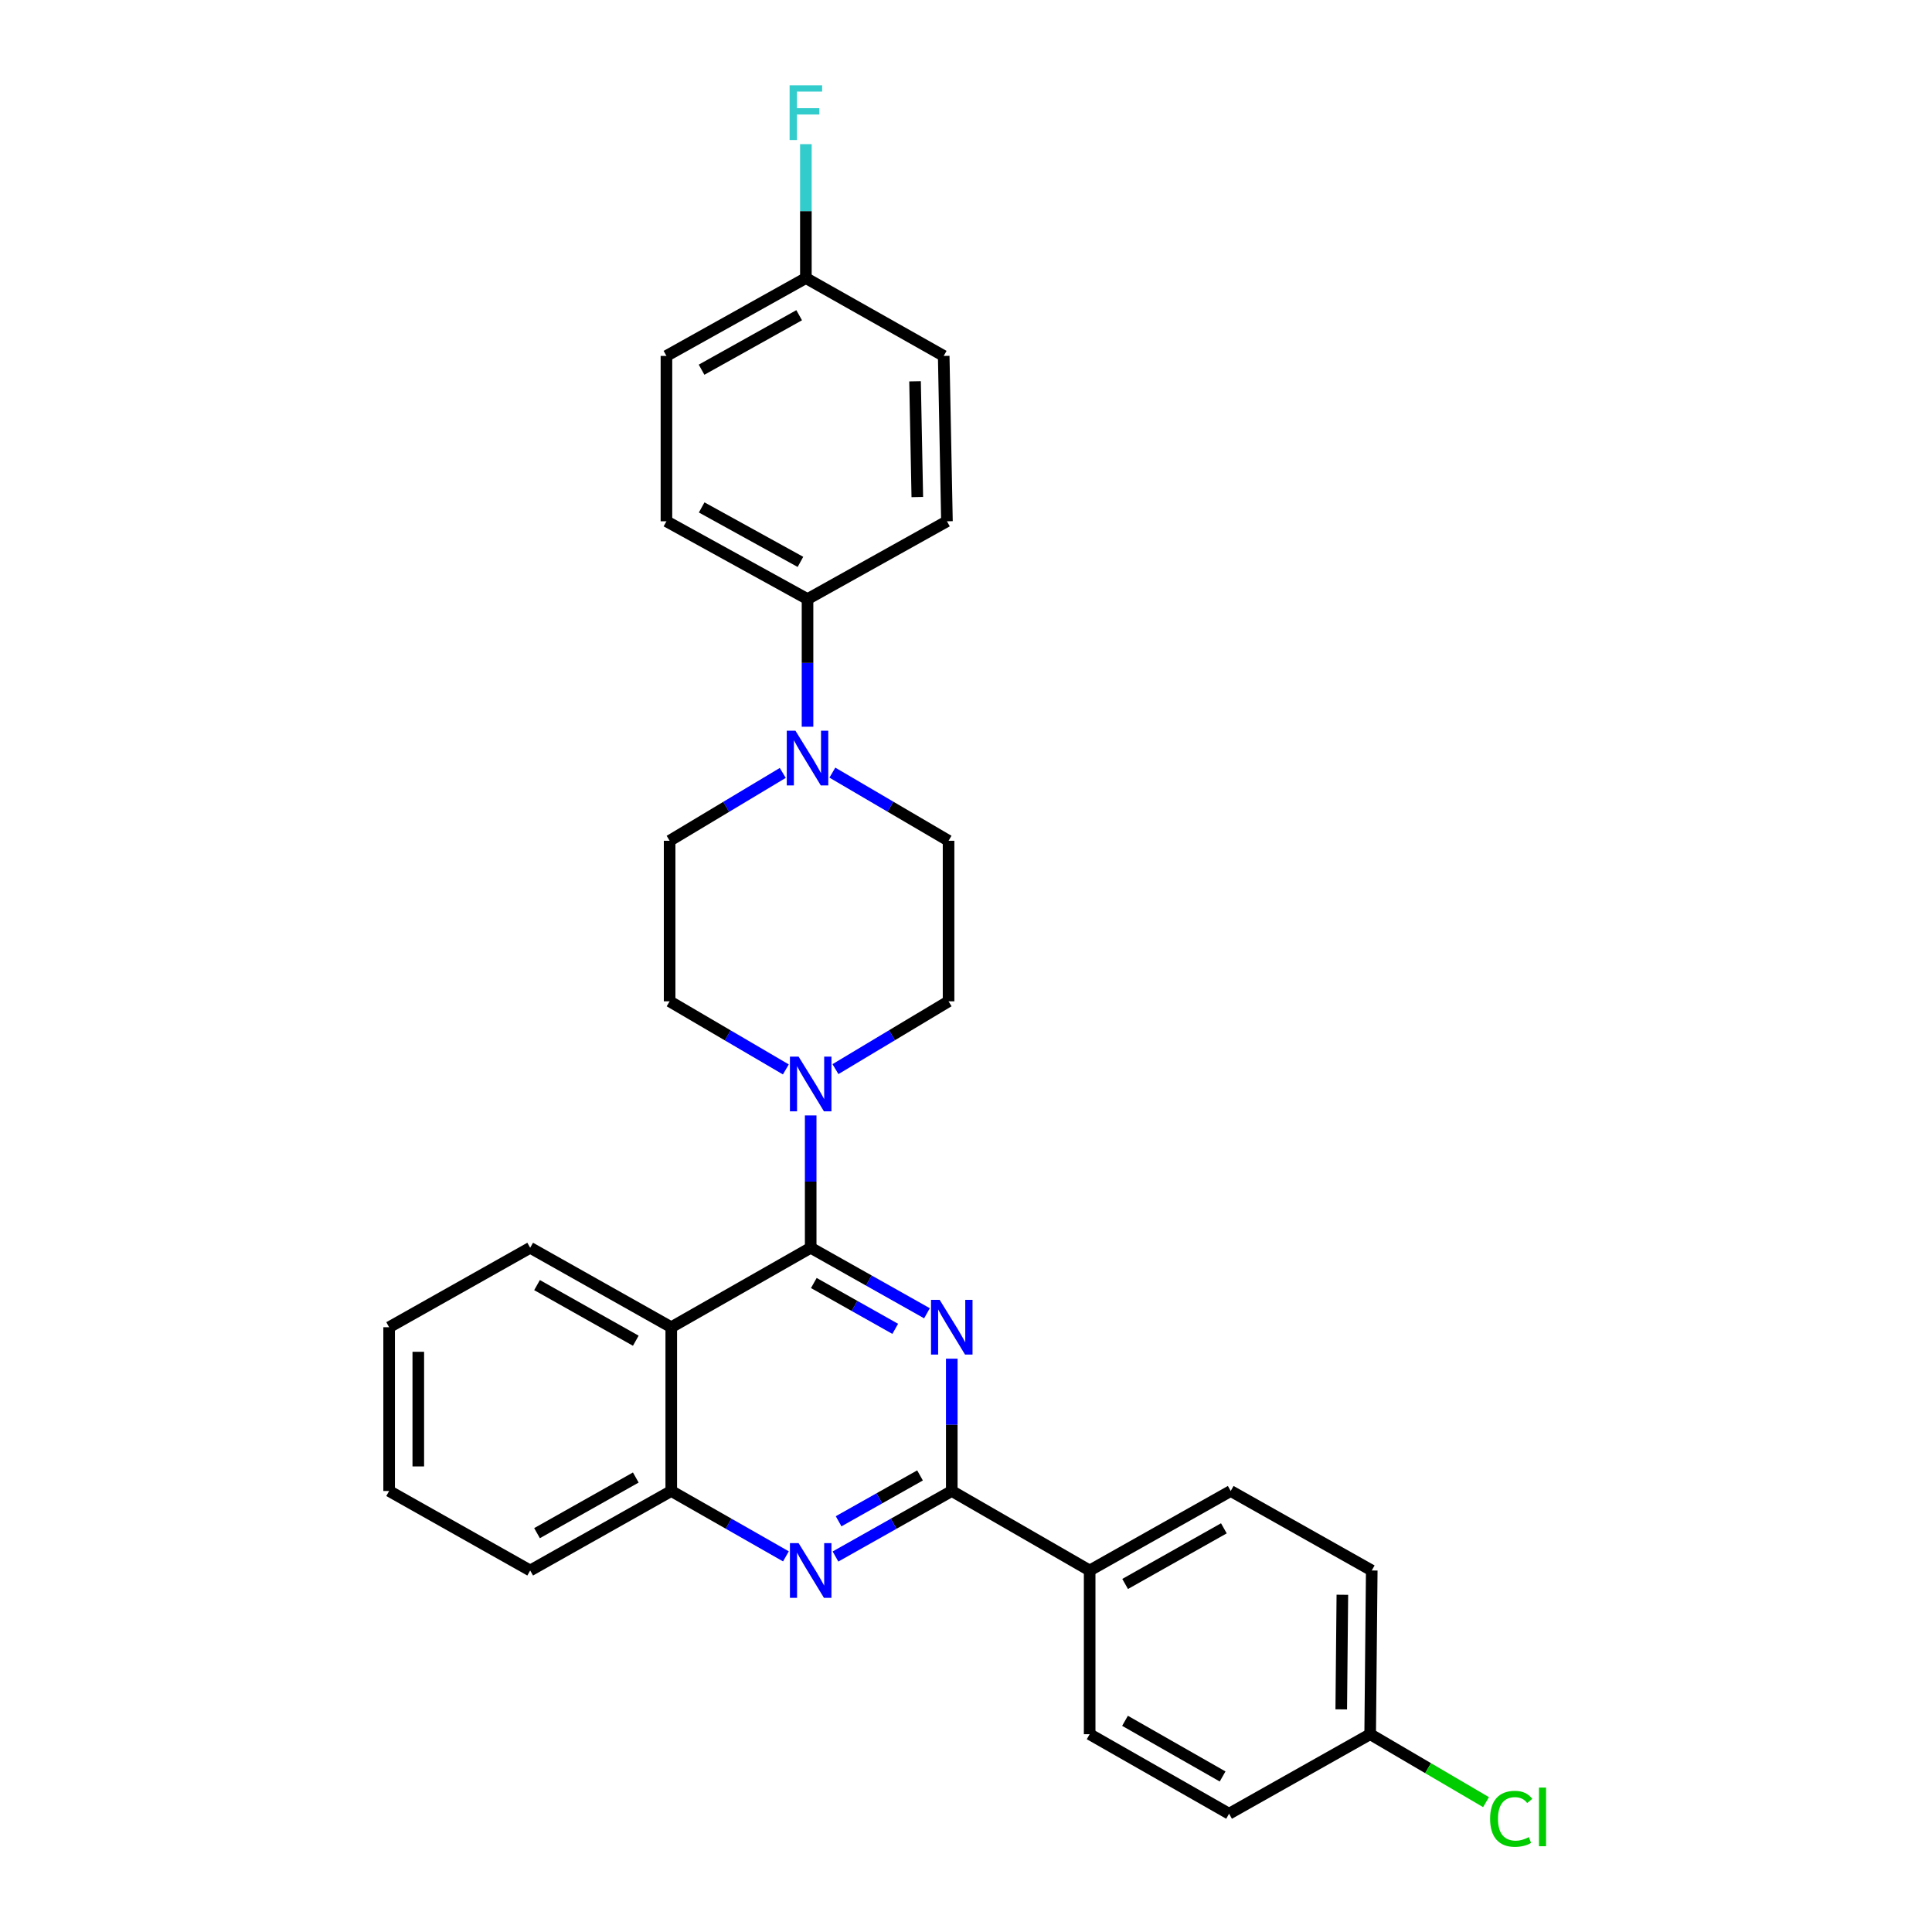 <?xml version='1.0' encoding='iso-8859-1'?>
<svg version='1.1' baseProfile='full'
              xmlns='http://www.w3.org/2000/svg'
                      xmlns:rdkit='http://www.rdkit.org/xml'
                      xmlns:xlink='http://www.w3.org/1999/xlink'
                  xml:space='preserve'
width='1000px' height='1000px' viewBox='0 0 1000 1000'>
<!-- END OF HEADER -->
<rect style='opacity:1.0;fill:#FFFFFF;stroke:none' width='1000' height='1000' x='0' y='0'> </rect>
<path class='bond-0' d='M 479.802,679.744 L 449.706,662.796' style='fill:none;fill-rule:evenodd;stroke:#0000FF;stroke-width:6px;stroke-linecap:butt;stroke-linejoin:miter;stroke-opacity:1' />
<path class='bond-0' d='M 449.706,662.796 L 419.61,645.847' style='fill:none;fill-rule:evenodd;stroke:#000000;stroke-width:6px;stroke-linecap:butt;stroke-linejoin:miter;stroke-opacity:1' />
<path class='bond-0' d='M 463.368,687.81 L 442.3,675.946' style='fill:none;fill-rule:evenodd;stroke:#0000FF;stroke-width:6px;stroke-linecap:butt;stroke-linejoin:miter;stroke-opacity:1' />
<path class='bond-0' d='M 442.3,675.946 L 421.233,664.082' style='fill:none;fill-rule:evenodd;stroke:#000000;stroke-width:6px;stroke-linecap:butt;stroke-linejoin:miter;stroke-opacity:1' />
<path class='bond-1' d='M 492.637,703.251 L 492.637,737.495' style='fill:none;fill-rule:evenodd;stroke:#0000FF;stroke-width:6px;stroke-linecap:butt;stroke-linejoin:miter;stroke-opacity:1' />
<path class='bond-1' d='M 492.637,737.495 L 492.637,771.738' style='fill:none;fill-rule:evenodd;stroke:#000000;stroke-width:6px;stroke-linecap:butt;stroke-linejoin:miter;stroke-opacity:1' />
<path class='bond-2' d='M 419.61,645.847 L 347.446,686.972' style='fill:none;fill-rule:evenodd;stroke:#000000;stroke-width:6px;stroke-linecap:butt;stroke-linejoin:miter;stroke-opacity:1' />
<path class='bond-4' d='M 419.61,645.847 L 419.61,611.596' style='fill:none;fill-rule:evenodd;stroke:#000000;stroke-width:6px;stroke-linecap:butt;stroke-linejoin:miter;stroke-opacity:1' />
<path class='bond-4' d='M 419.61,611.596 L 419.61,577.345' style='fill:none;fill-rule:evenodd;stroke:#0000FF;stroke-width:6px;stroke-linecap:butt;stroke-linejoin:miter;stroke-opacity:1' />
<path class='bond-3' d='M 492.637,771.738 L 462.541,788.693' style='fill:none;fill-rule:evenodd;stroke:#000000;stroke-width:6px;stroke-linecap:butt;stroke-linejoin:miter;stroke-opacity:1' />
<path class='bond-3' d='M 462.541,788.693 L 432.445,805.648' style='fill:none;fill-rule:evenodd;stroke:#0000FF;stroke-width:6px;stroke-linecap:butt;stroke-linejoin:miter;stroke-opacity:1' />
<path class='bond-3' d='M 476.201,763.676 L 455.133,775.544' style='fill:none;fill-rule:evenodd;stroke:#000000;stroke-width:6px;stroke-linecap:butt;stroke-linejoin:miter;stroke-opacity:1' />
<path class='bond-3' d='M 455.133,775.544 L 434.066,787.413' style='fill:none;fill-rule:evenodd;stroke:#0000FF;stroke-width:6px;stroke-linecap:butt;stroke-linejoin:miter;stroke-opacity:1' />
<path class='bond-7' d='M 492.637,771.738 L 564.004,812.88' style='fill:none;fill-rule:evenodd;stroke:#000000;stroke-width:6px;stroke-linecap:butt;stroke-linejoin:miter;stroke-opacity:1' />
<path class='bond-23' d='M 347.446,686.972 L 274.418,645.847' style='fill:none;fill-rule:evenodd;stroke:#000000;stroke-width:6px;stroke-linecap:butt;stroke-linejoin:miter;stroke-opacity:1' />
<path class='bond-23' d='M 329.086,693.954 L 277.967,665.166' style='fill:none;fill-rule:evenodd;stroke:#000000;stroke-width:6px;stroke-linecap:butt;stroke-linejoin:miter;stroke-opacity:1' />
<path class='bond-29' d='M 347.446,686.972 L 347.446,771.738' style='fill:none;fill-rule:evenodd;stroke:#000000;stroke-width:6px;stroke-linecap:butt;stroke-linejoin:miter;stroke-opacity:1' />
<path class='bond-6' d='M 406.793,805.573 L 377.119,788.655' style='fill:none;fill-rule:evenodd;stroke:#0000FF;stroke-width:6px;stroke-linecap:butt;stroke-linejoin:miter;stroke-opacity:1' />
<path class='bond-6' d='M 377.119,788.655 L 347.446,771.738' style='fill:none;fill-rule:evenodd;stroke:#000000;stroke-width:6px;stroke-linecap:butt;stroke-linejoin:miter;stroke-opacity:1' />
<path class='bond-9' d='M 432.43,553.379 L 461.703,535.83' style='fill:none;fill-rule:evenodd;stroke:#0000FF;stroke-width:6px;stroke-linecap:butt;stroke-linejoin:miter;stroke-opacity:1' />
<path class='bond-9' d='M 461.703,535.83 L 490.977,518.28' style='fill:none;fill-rule:evenodd;stroke:#000000;stroke-width:6px;stroke-linecap:butt;stroke-linejoin:miter;stroke-opacity:1' />
<path class='bond-10' d='M 406.754,553.532 L 376.677,535.906' style='fill:none;fill-rule:evenodd;stroke:#0000FF;stroke-width:6px;stroke-linecap:butt;stroke-linejoin:miter;stroke-opacity:1' />
<path class='bond-10' d='M 376.677,535.906 L 346.599,518.28' style='fill:none;fill-rule:evenodd;stroke:#000000;stroke-width:6px;stroke-linecap:butt;stroke-linejoin:miter;stroke-opacity:1' />
<path class='bond-5' d='M 405.154,400.062 L 375.877,417.623' style='fill:none;fill-rule:evenodd;stroke:#0000FF;stroke-width:6px;stroke-linecap:butt;stroke-linejoin:miter;stroke-opacity:1' />
<path class='bond-5' d='M 375.877,417.623 L 346.599,435.183' style='fill:none;fill-rule:evenodd;stroke:#000000;stroke-width:6px;stroke-linecap:butt;stroke-linejoin:miter;stroke-opacity:1' />
<path class='bond-8' d='M 417.975,376.156 L 417.975,343.122' style='fill:none;fill-rule:evenodd;stroke:#0000FF;stroke-width:6px;stroke-linecap:butt;stroke-linejoin:miter;stroke-opacity:1' />
<path class='bond-8' d='M 417.975,343.122 L 417.975,310.089' style='fill:none;fill-rule:evenodd;stroke:#000000;stroke-width:6px;stroke-linecap:butt;stroke-linejoin:miter;stroke-opacity:1' />
<path class='bond-31' d='M 430.83,399.912 L 460.904,417.547' style='fill:none;fill-rule:evenodd;stroke:#0000FF;stroke-width:6px;stroke-linecap:butt;stroke-linejoin:miter;stroke-opacity:1' />
<path class='bond-31' d='M 460.904,417.547 L 490.977,435.183' style='fill:none;fill-rule:evenodd;stroke:#000000;stroke-width:6px;stroke-linecap:butt;stroke-linejoin:miter;stroke-opacity:1' />
<path class='bond-26' d='M 347.446,771.738 L 274.418,812.88' style='fill:none;fill-rule:evenodd;stroke:#000000;stroke-width:6px;stroke-linecap:butt;stroke-linejoin:miter;stroke-opacity:1' />
<path class='bond-26' d='M 329.084,764.76 L 277.965,793.56' style='fill:none;fill-rule:evenodd;stroke:#000000;stroke-width:6px;stroke-linecap:butt;stroke-linejoin:miter;stroke-opacity:1' />
<path class='bond-13' d='M 564.004,812.88 L 637.015,771.738' style='fill:none;fill-rule:evenodd;stroke:#000000;stroke-width:6px;stroke-linecap:butt;stroke-linejoin:miter;stroke-opacity:1' />
<path class='bond-13' d='M 582.365,819.856 L 633.472,791.057' style='fill:none;fill-rule:evenodd;stroke:#000000;stroke-width:6px;stroke-linecap:butt;stroke-linejoin:miter;stroke-opacity:1' />
<path class='bond-14' d='M 564.004,812.88 L 564.004,897.62' style='fill:none;fill-rule:evenodd;stroke:#000000;stroke-width:6px;stroke-linecap:butt;stroke-linejoin:miter;stroke-opacity:1' />
<path class='bond-15' d='M 417.975,310.089 L 344.947,269.819' style='fill:none;fill-rule:evenodd;stroke:#000000;stroke-width:6px;stroke-linecap:butt;stroke-linejoin:miter;stroke-opacity:1' />
<path class='bond-15' d='M 414.308,290.833 L 363.189,262.644' style='fill:none;fill-rule:evenodd;stroke:#000000;stroke-width:6px;stroke-linecap:butt;stroke-linejoin:miter;stroke-opacity:1' />
<path class='bond-16' d='M 417.975,310.089 L 490.139,269.819' style='fill:none;fill-rule:evenodd;stroke:#000000;stroke-width:6px;stroke-linecap:butt;stroke-linejoin:miter;stroke-opacity:1' />
<path class='bond-11' d='M 490.977,518.28 L 490.977,435.183' style='fill:none;fill-rule:evenodd;stroke:#000000;stroke-width:6px;stroke-linecap:butt;stroke-linejoin:miter;stroke-opacity:1' />
<path class='bond-12' d='M 346.599,518.28 L 346.599,435.183' style='fill:none;fill-rule:evenodd;stroke:#000000;stroke-width:6px;stroke-linecap:butt;stroke-linejoin:miter;stroke-opacity:1' />
<path class='bond-19' d='M 637.015,771.738 L 710.017,812.88' style='fill:none;fill-rule:evenodd;stroke:#000000;stroke-width:6px;stroke-linecap:butt;stroke-linejoin:miter;stroke-opacity:1' />
<path class='bond-20' d='M 564.004,897.62 L 636.168,938.779' style='fill:none;fill-rule:evenodd;stroke:#000000;stroke-width:6px;stroke-linecap:butt;stroke-linejoin:miter;stroke-opacity:1' />
<path class='bond-20' d='M 582.306,890.684 L 632.821,919.495' style='fill:none;fill-rule:evenodd;stroke:#000000;stroke-width:6px;stroke-linecap:butt;stroke-linejoin:miter;stroke-opacity:1' />
<path class='bond-22' d='M 344.947,269.819 L 344.947,184.224' style='fill:none;fill-rule:evenodd;stroke:#000000;stroke-width:6px;stroke-linecap:butt;stroke-linejoin:miter;stroke-opacity:1' />
<path class='bond-21' d='M 490.139,269.819 L 488.462,184.224' style='fill:none;fill-rule:evenodd;stroke:#000000;stroke-width:6px;stroke-linecap:butt;stroke-linejoin:miter;stroke-opacity:1' />
<path class='bond-21' d='M 474.798,257.275 L 473.624,197.358' style='fill:none;fill-rule:evenodd;stroke:#000000;stroke-width:6px;stroke-linecap:butt;stroke-linejoin:miter;stroke-opacity:1' />
<path class='bond-17' d='M 709.196,897.62 L 636.168,938.779' style='fill:none;fill-rule:evenodd;stroke:#000000;stroke-width:6px;stroke-linecap:butt;stroke-linejoin:miter;stroke-opacity:1' />
<path class='bond-24' d='M 709.196,897.62 L 739.179,915.203' style='fill:none;fill-rule:evenodd;stroke:#000000;stroke-width:6px;stroke-linecap:butt;stroke-linejoin:miter;stroke-opacity:1' />
<path class='bond-24' d='M 739.179,915.203 L 769.162,932.786' style='fill:none;fill-rule:evenodd;stroke:#00CC00;stroke-width:6px;stroke-linecap:butt;stroke-linejoin:miter;stroke-opacity:1' />
<path class='bond-30' d='M 709.196,897.62 L 710.017,812.88' style='fill:none;fill-rule:evenodd;stroke:#000000;stroke-width:6px;stroke-linecap:butt;stroke-linejoin:miter;stroke-opacity:1' />
<path class='bond-30' d='M 694.228,884.763 L 694.803,825.444' style='fill:none;fill-rule:evenodd;stroke:#000000;stroke-width:6px;stroke-linecap:butt;stroke-linejoin:miter;stroke-opacity:1' />
<path class='bond-18' d='M 417.12,143.937 L 488.462,184.224' style='fill:none;fill-rule:evenodd;stroke:#000000;stroke-width:6px;stroke-linecap:butt;stroke-linejoin:miter;stroke-opacity:1' />
<path class='bond-25' d='M 417.12,143.937 L 417.12,109.277' style='fill:none;fill-rule:evenodd;stroke:#000000;stroke-width:6px;stroke-linecap:butt;stroke-linejoin:miter;stroke-opacity:1' />
<path class='bond-25' d='M 417.12,109.277 L 417.12,74.617' style='fill:none;fill-rule:evenodd;stroke:#33CCCC;stroke-width:6px;stroke-linecap:butt;stroke-linejoin:miter;stroke-opacity:1' />
<path class='bond-33' d='M 417.12,143.937 L 344.947,184.224' style='fill:none;fill-rule:evenodd;stroke:#000000;stroke-width:6px;stroke-linecap:butt;stroke-linejoin:miter;stroke-opacity:1' />
<path class='bond-33' d='M 413.65,163.158 L 363.129,191.358' style='fill:none;fill-rule:evenodd;stroke:#000000;stroke-width:6px;stroke-linecap:butt;stroke-linejoin:miter;stroke-opacity:1' />
<path class='bond-27' d='M 274.418,645.847 L 201.416,686.972' style='fill:none;fill-rule:evenodd;stroke:#000000;stroke-width:6px;stroke-linecap:butt;stroke-linejoin:miter;stroke-opacity:1' />
<path class='bond-28' d='M 274.418,812.88 L 201.416,771.738' style='fill:none;fill-rule:evenodd;stroke:#000000;stroke-width:6px;stroke-linecap:butt;stroke-linejoin:miter;stroke-opacity:1' />
<path class='bond-32' d='M 201.416,686.972 L 201.416,771.738' style='fill:none;fill-rule:evenodd;stroke:#000000;stroke-width:6px;stroke-linecap:butt;stroke-linejoin:miter;stroke-opacity:1' />
<path class='bond-32' d='M 216.508,699.687 L 216.508,759.023' style='fill:none;fill-rule:evenodd;stroke:#000000;stroke-width:6px;stroke-linecap:butt;stroke-linejoin:miter;stroke-opacity:1' />
<path  class='atom-0' d='M 486.377 672.812
L 495.657 687.812
Q 496.577 689.292, 498.057 691.972
Q 499.537 694.652, 499.617 694.812
L 499.617 672.812
L 503.377 672.812
L 503.377 701.132
L 499.497 701.132
L 489.537 684.732
Q 488.377 682.812, 487.137 680.612
Q 485.937 678.412, 485.577 677.732
L 485.577 701.132
L 481.897 701.132
L 481.897 672.812
L 486.377 672.812
' fill='#0000FF'/>
<path  class='atom-4' d='M 413.35 798.72
L 422.63 813.72
Q 423.55 815.2, 425.03 817.88
Q 426.51 820.56, 426.59 820.72
L 426.59 798.72
L 430.35 798.72
L 430.35 827.04
L 426.47 827.04
L 416.51 810.64
Q 415.35 808.72, 414.11 806.52
Q 412.91 804.32, 412.55 803.64
L 412.55 827.04
L 408.87 827.04
L 408.87 798.72
L 413.35 798.72
' fill='#0000FF'/>
<path  class='atom-5' d='M 413.35 546.905
L 422.63 561.905
Q 423.55 563.385, 425.03 566.065
Q 426.51 568.745, 426.59 568.905
L 426.59 546.905
L 430.35 546.905
L 430.35 575.225
L 426.47 575.225
L 416.51 558.825
Q 415.35 556.905, 414.11 554.705
Q 412.91 552.505, 412.55 551.825
L 412.55 575.225
L 408.87 575.225
L 408.87 546.905
L 413.35 546.905
' fill='#0000FF'/>
<path  class='atom-6' d='M 411.715 378.213
L 420.995 393.213
Q 421.915 394.693, 423.395 397.373
Q 424.875 400.053, 424.955 400.213
L 424.955 378.213
L 428.715 378.213
L 428.715 406.533
L 424.835 406.533
L 414.875 390.133
Q 413.715 388.213, 412.475 386.013
Q 411.275 383.813, 410.915 383.133
L 410.915 406.533
L 407.235 406.533
L 407.235 378.213
L 411.715 378.213
' fill='#0000FF'/>
<path  class='atom-25' d='M 771.278 941.41
Q 771.278 934.37, 774.558 930.69
Q 777.878 926.97, 784.158 926.97
Q 789.998 926.97, 793.118 931.09
L 790.478 933.25
Q 788.198 930.25, 784.158 930.25
Q 779.878 930.25, 777.598 933.13
Q 775.358 935.97, 775.358 941.41
Q 775.358 947.01, 777.678 949.89
Q 780.038 952.77, 784.598 952.77
Q 787.718 952.77, 791.358 950.89
L 792.478 953.89
Q 790.998 954.85, 788.758 955.41
Q 786.518 955.97, 784.038 955.97
Q 777.878 955.97, 774.558 952.21
Q 771.278 948.45, 771.278 941.41
' fill='#00CC00'/>
<path  class='atom-25' d='M 796.558 925.25
L 800.238 925.25
L 800.238 955.61
L 796.558 955.61
L 796.558 925.25
' fill='#00CC00'/>
<path  class='atom-26' d='M 408.7 44.156
L 425.54 44.156
L 425.54 47.396
L 412.5 47.396
L 412.5 55.996
L 424.1 55.996
L 424.1 59.276
L 412.5 59.276
L 412.5 72.476
L 408.7 72.476
L 408.7 44.156
' fill='#33CCCC'/>
</svg>
